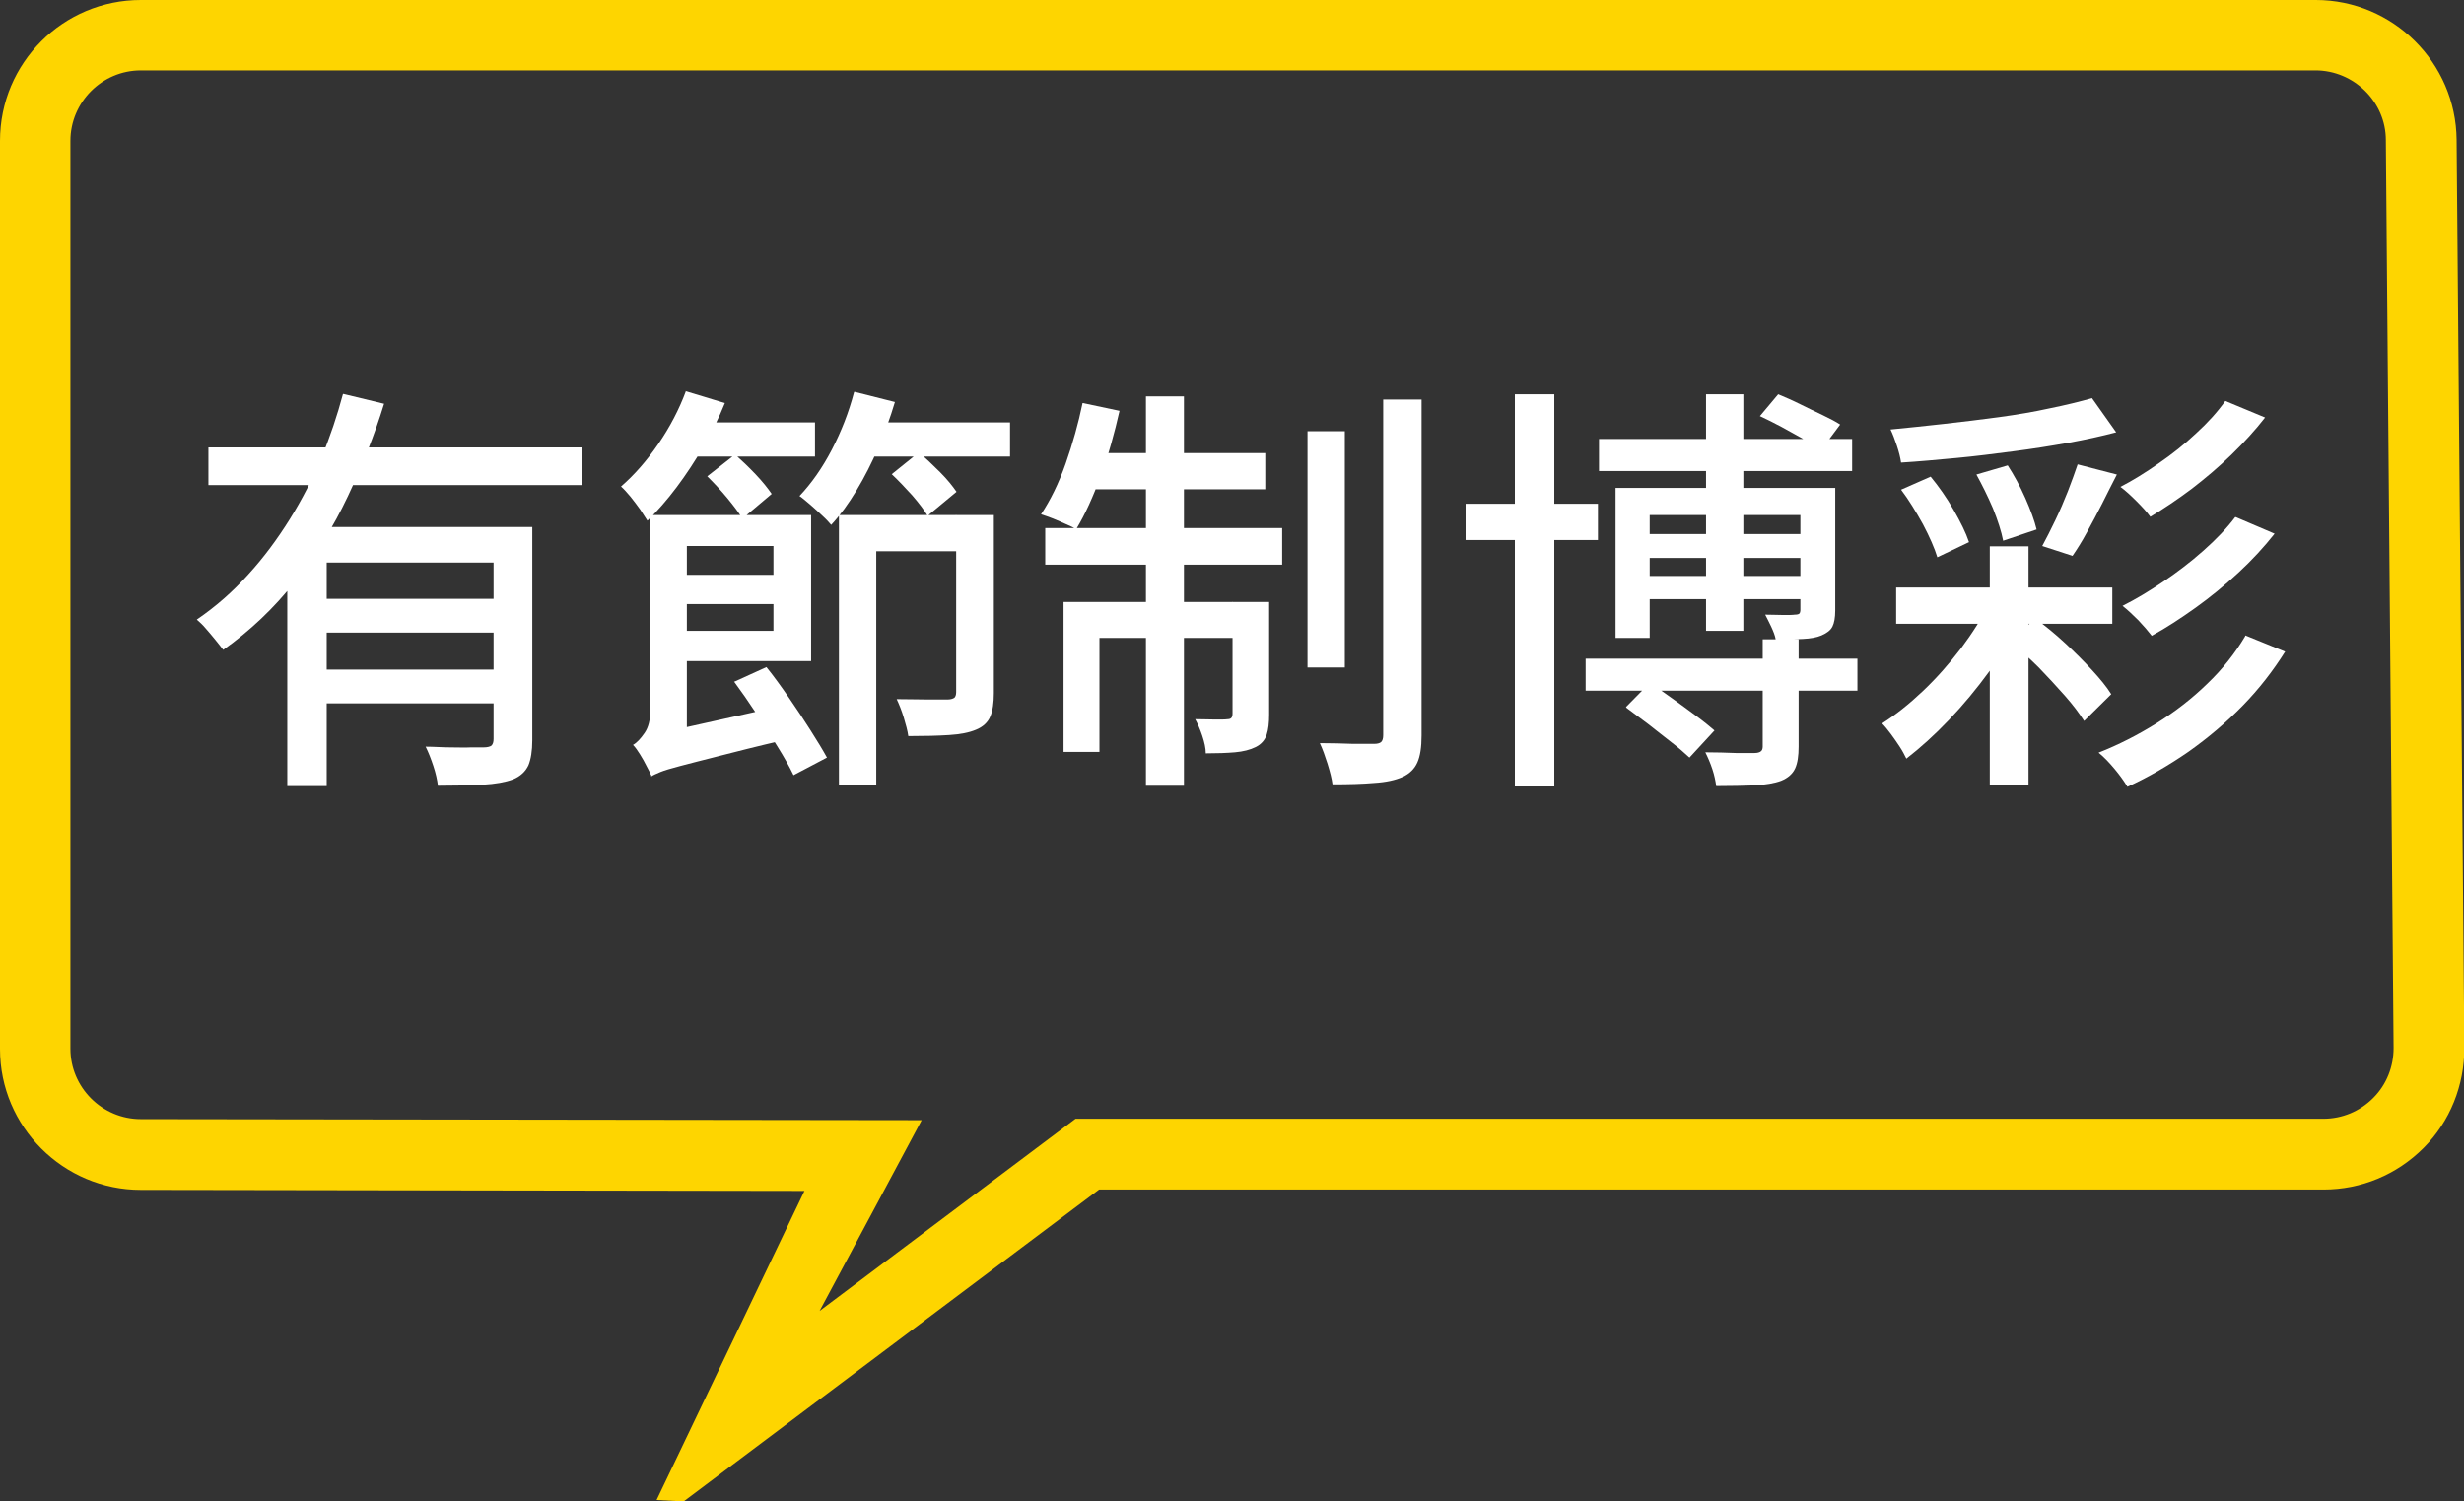 <?xml version="1.0" encoding="UTF-8"?>
<svg id="Layer_2" xmlns="http://www.w3.org/2000/svg" viewBox="0 0 69.99 42.65">
  <rect x="0" y="0" width="69.99" height="42.65" fill="#333333" stroke="none"/>
  <defs>
    <style>
      .cls-1 {
        fill: #fff;
      }

      .cls-2 {
        fill: #fed500;
      }
    </style>
  </defs>
  <g id="Layer_1-2" data-name="Layer_1">
    <path class="cls-2" d="M18.65,42.61l4.2-8.78-18.85-.03c-2.2,0-4-1.79-4-4V4C0,1.79,1.79,0,4,0h61.78c2.19,0,3.98,1.78,4,3.97l.22,25.79c0,1.07-.4,2.09-1.16,2.85-.76.76-1.77,1.18-2.84,1.18H31.22l-11.8,8.86-.77-.04ZM4,2c-1.1,0-2,.9-2,2v25.79c0,1.1.9,2,2,2l22.18.03-2.9,5.42,7.27-5.46h35.44c.54,0,1.04-.21,1.42-.59.38-.38.58-.89.58-1.42l-.22-25.79c0-1.09-.91-1.98-2-1.98H4Z"/>
    <g>
      <path class="cls-1" d="M9.75,11.19l1.16.28c-.27.88-.62,1.76-1.03,2.63s-.92,1.68-1.51,2.43c-.59.75-1.27,1.39-2.03,1.93-.06-.08-.13-.17-.22-.28s-.18-.22-.27-.32c-.09-.11-.18-.19-.26-.26.54-.37,1.02-.79,1.46-1.28.44-.48.83-1.01,1.18-1.57.35-.56.65-1.15.9-1.75.25-.6.45-1.2.61-1.8ZM5.92,12.71h10.6v1.07H5.92v-1.07ZM8.16,14.97h6.1v1.01h-4.98v6.35h-1.12v-7.36ZM8.98,17.01h5.45v.96h-5.45v-.96ZM8.98,19.02h5.45v.96h-5.45v-.96ZM14.02,14.97h1.1v6.06c0,.3-.04.54-.11.71-.08.17-.22.31-.44.4-.22.08-.5.13-.85.15-.35.02-.77.03-1.28.03-.02-.16-.06-.35-.13-.56s-.14-.39-.22-.55c.24,0,.47.02.7.02.22,0,.42.01.59,0,.17,0,.29,0,.36,0,.1,0,.18-.02.22-.05.04-.04.06-.1.06-.19v-6.04Z"/>
      <path class="cls-1" d="M19.47,11.11l1.12.34c-.17.42-.37.83-.61,1.24-.24.41-.49.79-.76,1.15-.27.36-.55.68-.83.95-.05-.08-.12-.18-.2-.31-.09-.12-.18-.25-.28-.37-.1-.12-.19-.22-.27-.29.38-.33.73-.73,1.06-1.21s.59-.98.78-1.49ZM18.51,22.06c-.03-.08-.08-.18-.14-.29-.06-.12-.12-.23-.19-.34-.07-.11-.13-.2-.2-.27.11-.06.22-.18.33-.34.11-.16.16-.37.16-.62v-5.57h1.04v6.37c-.21.14-.38.27-.51.38-.13.11-.25.23-.35.35-.1.12-.15.23-.15.32ZM18.51,22.06l-.1-.9.49-.37,3.42-.76c-.02.15-.04.33-.04.52,0,.2,0,.35,0,.47-.78.18-1.4.34-1.87.46-.47.12-.83.21-1.09.28s-.44.12-.56.17-.21.09-.27.13ZM18.94,14.63h4.1v4.15h-4.09v-.86h3.02v-2.41h-3.04v-.88ZM19.12,16.33h3.22v.83h-3.22v-.83ZM19.36,12h3.79v.97h-3.79v-.97ZM20.09,13.53l.79-.62c.18.16.38.35.58.56.2.21.35.4.46.56l-.83.7c-.1-.16-.24-.35-.43-.58s-.38-.43-.56-.61ZM20.87,19.36l.9-.41c.21.26.42.55.64.87s.42.62.61.92c.19.3.35.56.47.78l-.95.5c-.11-.23-.26-.5-.46-.82-.19-.31-.39-.63-.61-.95-.21-.32-.42-.62-.62-.89ZM24.27,11.13l1.15.29c-.13.44-.29.87-.47,1.3-.19.43-.39.83-.62,1.21s-.46.7-.72.98c-.06-.07-.14-.16-.25-.26-.11-.1-.22-.21-.34-.31-.12-.1-.22-.19-.31-.25.34-.36.65-.8.92-1.32.27-.52.48-1.06.63-1.63ZM23.83,14.63h3.83v1.03h-2.77v6.65h-1.06v-7.68ZM24.17,12h4.52v.97h-4.52v-.97ZM25.33,13.47l.77-.62c.19.16.39.35.6.56s.36.4.47.56l-.82.68c-.1-.16-.24-.35-.44-.58-.2-.22-.39-.42-.58-.6ZM27.15,14.63h1.08v5.06c0,.27-.03.49-.1.66-.07.17-.21.3-.41.38-.19.08-.44.13-.76.15-.31.02-.7.03-1.16.03-.02-.15-.07-.33-.13-.53-.06-.2-.13-.37-.2-.52.32,0,.62.01.89.01h.56c.1,0,.16-.03.19-.05.03-.03.05-.08.05-.16v-5.04Z"/>
      <path class="cls-1" d="M30.76,11.45l1.04.22c-.14.62-.31,1.24-.53,1.84s-.45,1.11-.7,1.52c-.07-.04-.17-.09-.29-.14s-.24-.11-.37-.16c-.13-.05-.24-.09-.34-.12.26-.39.5-.87.7-1.44.2-.57.36-1.14.48-1.72ZM29.69,15h6.73v1.04h-6.73v-1.04ZM30.21,17.1h5.23v1.02h-4.21v3.24h-1.02v-4.26ZM30.89,12.87h5.05v1.03h-5.26l.2-1.03ZM32.55,11.26h1.08v11.06h-1.08v-11.06ZM35.02,17.1h1.03v3.2c0,.23-.02.42-.07.57-.05.15-.15.27-.31.35-.16.08-.36.13-.59.15-.23.02-.51.03-.83.03,0-.15-.04-.32-.1-.5-.06-.18-.13-.34-.2-.47.22,0,.42.01.58.01s.28,0,.34-.01c.1,0,.14-.05.14-.16v-3.18ZM37.14,12.25h1.06v6.71h-1.06v-6.71ZM39.29,11.35h1.09v9.54c0,.34-.04.59-.12.77-.08.18-.22.32-.42.41-.2.09-.47.15-.8.17-.34.03-.73.04-1.19.04-.02-.16-.07-.35-.14-.58-.07-.22-.14-.42-.22-.59.34,0,.65.01.94.02.29,0,.49,0,.61,0,.09,0,.15-.02.19-.05.04-.04.06-.1.06-.2v-9.54Z"/>
      <path class="cls-1" d="M41.63,14.31h3.76v1.03h-3.76v-1.03ZM43.03,11.2h1.12v11.14h-1.12v-11.14ZM45.04,18.71h7.72v.91h-7.72v-.91ZM45.42,12.47h7.19v.91h-7.19v-.91ZM45.88,13.86h5.68v.77h-4.7v3.49h-.97v-4.26ZM46.19,20.08l.67-.68c.2.13.41.27.64.44.23.16.45.33.67.49.22.16.39.3.53.42l-.71.77c-.14-.13-.31-.28-.52-.44s-.43-.34-.65-.51c-.23-.17-.44-.33-.63-.47ZM46.5,15.17h4.99v.68h-4.99v-.68ZM46.5,16.36h4.99v.66h-4.99v-.66ZM50.07,18.16h1.02v3.05c0,.26-.03.47-.1.62-.07.15-.2.27-.4.35-.19.07-.44.11-.74.13-.3.01-.67.02-1.1.02-.02-.14-.05-.3-.11-.48-.06-.18-.13-.34-.2-.48.31,0,.6.01.87.02.27,0,.45,0,.53,0s.15-.02.18-.05c.03-.02.05-.07.05-.13v-3.04ZM48.46,11.2h1.06v6.72h-1.06v-6.72ZM49.99,11.82l.52-.62c.19.08.4.17.62.28.22.11.43.21.64.31.21.1.38.19.5.27l-.53.71c-.14-.08-.3-.18-.5-.29-.2-.11-.41-.23-.63-.35s-.43-.22-.62-.31ZM51.13,13.86h1v3.48c0,.21-.03.36-.08.46-.05.1-.15.18-.31.25-.14.06-.32.09-.53.1-.21.01-.47.02-.77.02-.02-.12-.07-.24-.13-.37-.06-.13-.12-.24-.17-.34.19,0,.37.01.52.01s.26,0,.32-.01c.06,0,.11-.01.13-.03.02-.02.03-.06.03-.11v-3.46Z"/>
      <path class="cls-1" d="M56.52,17.13l.86.53c-.23.46-.52.94-.88,1.42-.35.48-.73.94-1.14,1.37-.41.43-.81.79-1.21,1.1-.05-.1-.11-.22-.19-.34-.08-.12-.16-.24-.25-.36-.09-.12-.17-.22-.25-.3.38-.24.77-.55,1.16-.92.39-.37.75-.78,1.08-1.21.33-.44.6-.87.81-1.29ZM59.43,11.32l.68.96c-.42.11-.87.21-1.37.3-.5.09-1.01.17-1.55.24-.54.07-1.08.14-1.62.19s-1.07.1-1.57.13c-.02-.14-.06-.3-.12-.48-.06-.18-.12-.34-.18-.46.5-.05,1.01-.1,1.53-.16.52-.06,1.04-.12,1.55-.19.51-.07.99-.15,1.44-.25.45-.09.85-.19,1.21-.29ZM53.86,16.69h6.14v1.03h-6.14v-1.03ZM54,13.91l.84-.37c.23.28.45.59.65.94.2.35.35.65.44.92l-.9.43c-.08-.26-.22-.58-.41-.94-.2-.36-.4-.69-.62-.98ZM56.14,13.48l.89-.26c.18.28.35.59.5.93.15.34.26.64.32.89l-.95.32c-.05-.26-.15-.57-.29-.92-.15-.35-.31-.67-.47-.96ZM56.52,15.52h1.1v6.79h-1.1v-6.79ZM57.1,18.23l.71-.66c.29.21.57.44.85.7.28.26.53.51.76.76s.42.48.55.69l-.77.76c-.14-.22-.32-.46-.55-.72-.23-.26-.48-.53-.74-.8-.27-.27-.54-.51-.81-.73ZM59.01,13.19l1.12.29c-.14.27-.28.55-.42.83-.14.28-.29.55-.43.81-.14.26-.28.48-.41.67l-.86-.28c.12-.22.24-.46.37-.73s.25-.55.36-.83c.11-.28.2-.54.28-.77ZM63.78,18.05l1.13.46c-.34.54-.74,1.06-1.21,1.54s-.98.91-1.53,1.3c-.55.38-1.13.72-1.74,1-.09-.15-.21-.32-.36-.5s-.3-.34-.46-.47c.56-.22,1.11-.5,1.64-.83s1.02-.71,1.45-1.13c.44-.42.79-.87,1.07-1.34ZM63.21,11.39l1.13.47c-.28.36-.6.71-.96,1.06-.36.35-.74.67-1.13.97-.4.3-.79.56-1.17.79-.1-.14-.23-.28-.39-.44-.16-.16-.31-.3-.46-.41.35-.18.72-.41,1.09-.67.38-.26.73-.54,1.06-.85.33-.3.61-.61.83-.92ZM63.51,14.69l1.1.47c-.3.38-.64.75-1.03,1.11-.39.36-.79.69-1.21.99s-.83.57-1.25.8c-.1-.13-.22-.27-.38-.44-.16-.16-.31-.3-.45-.41.38-.19.76-.42,1.16-.69.4-.27.78-.56,1.14-.88.36-.32.66-.63.9-.95Z"/>
    </g>
  </g>
</svg>